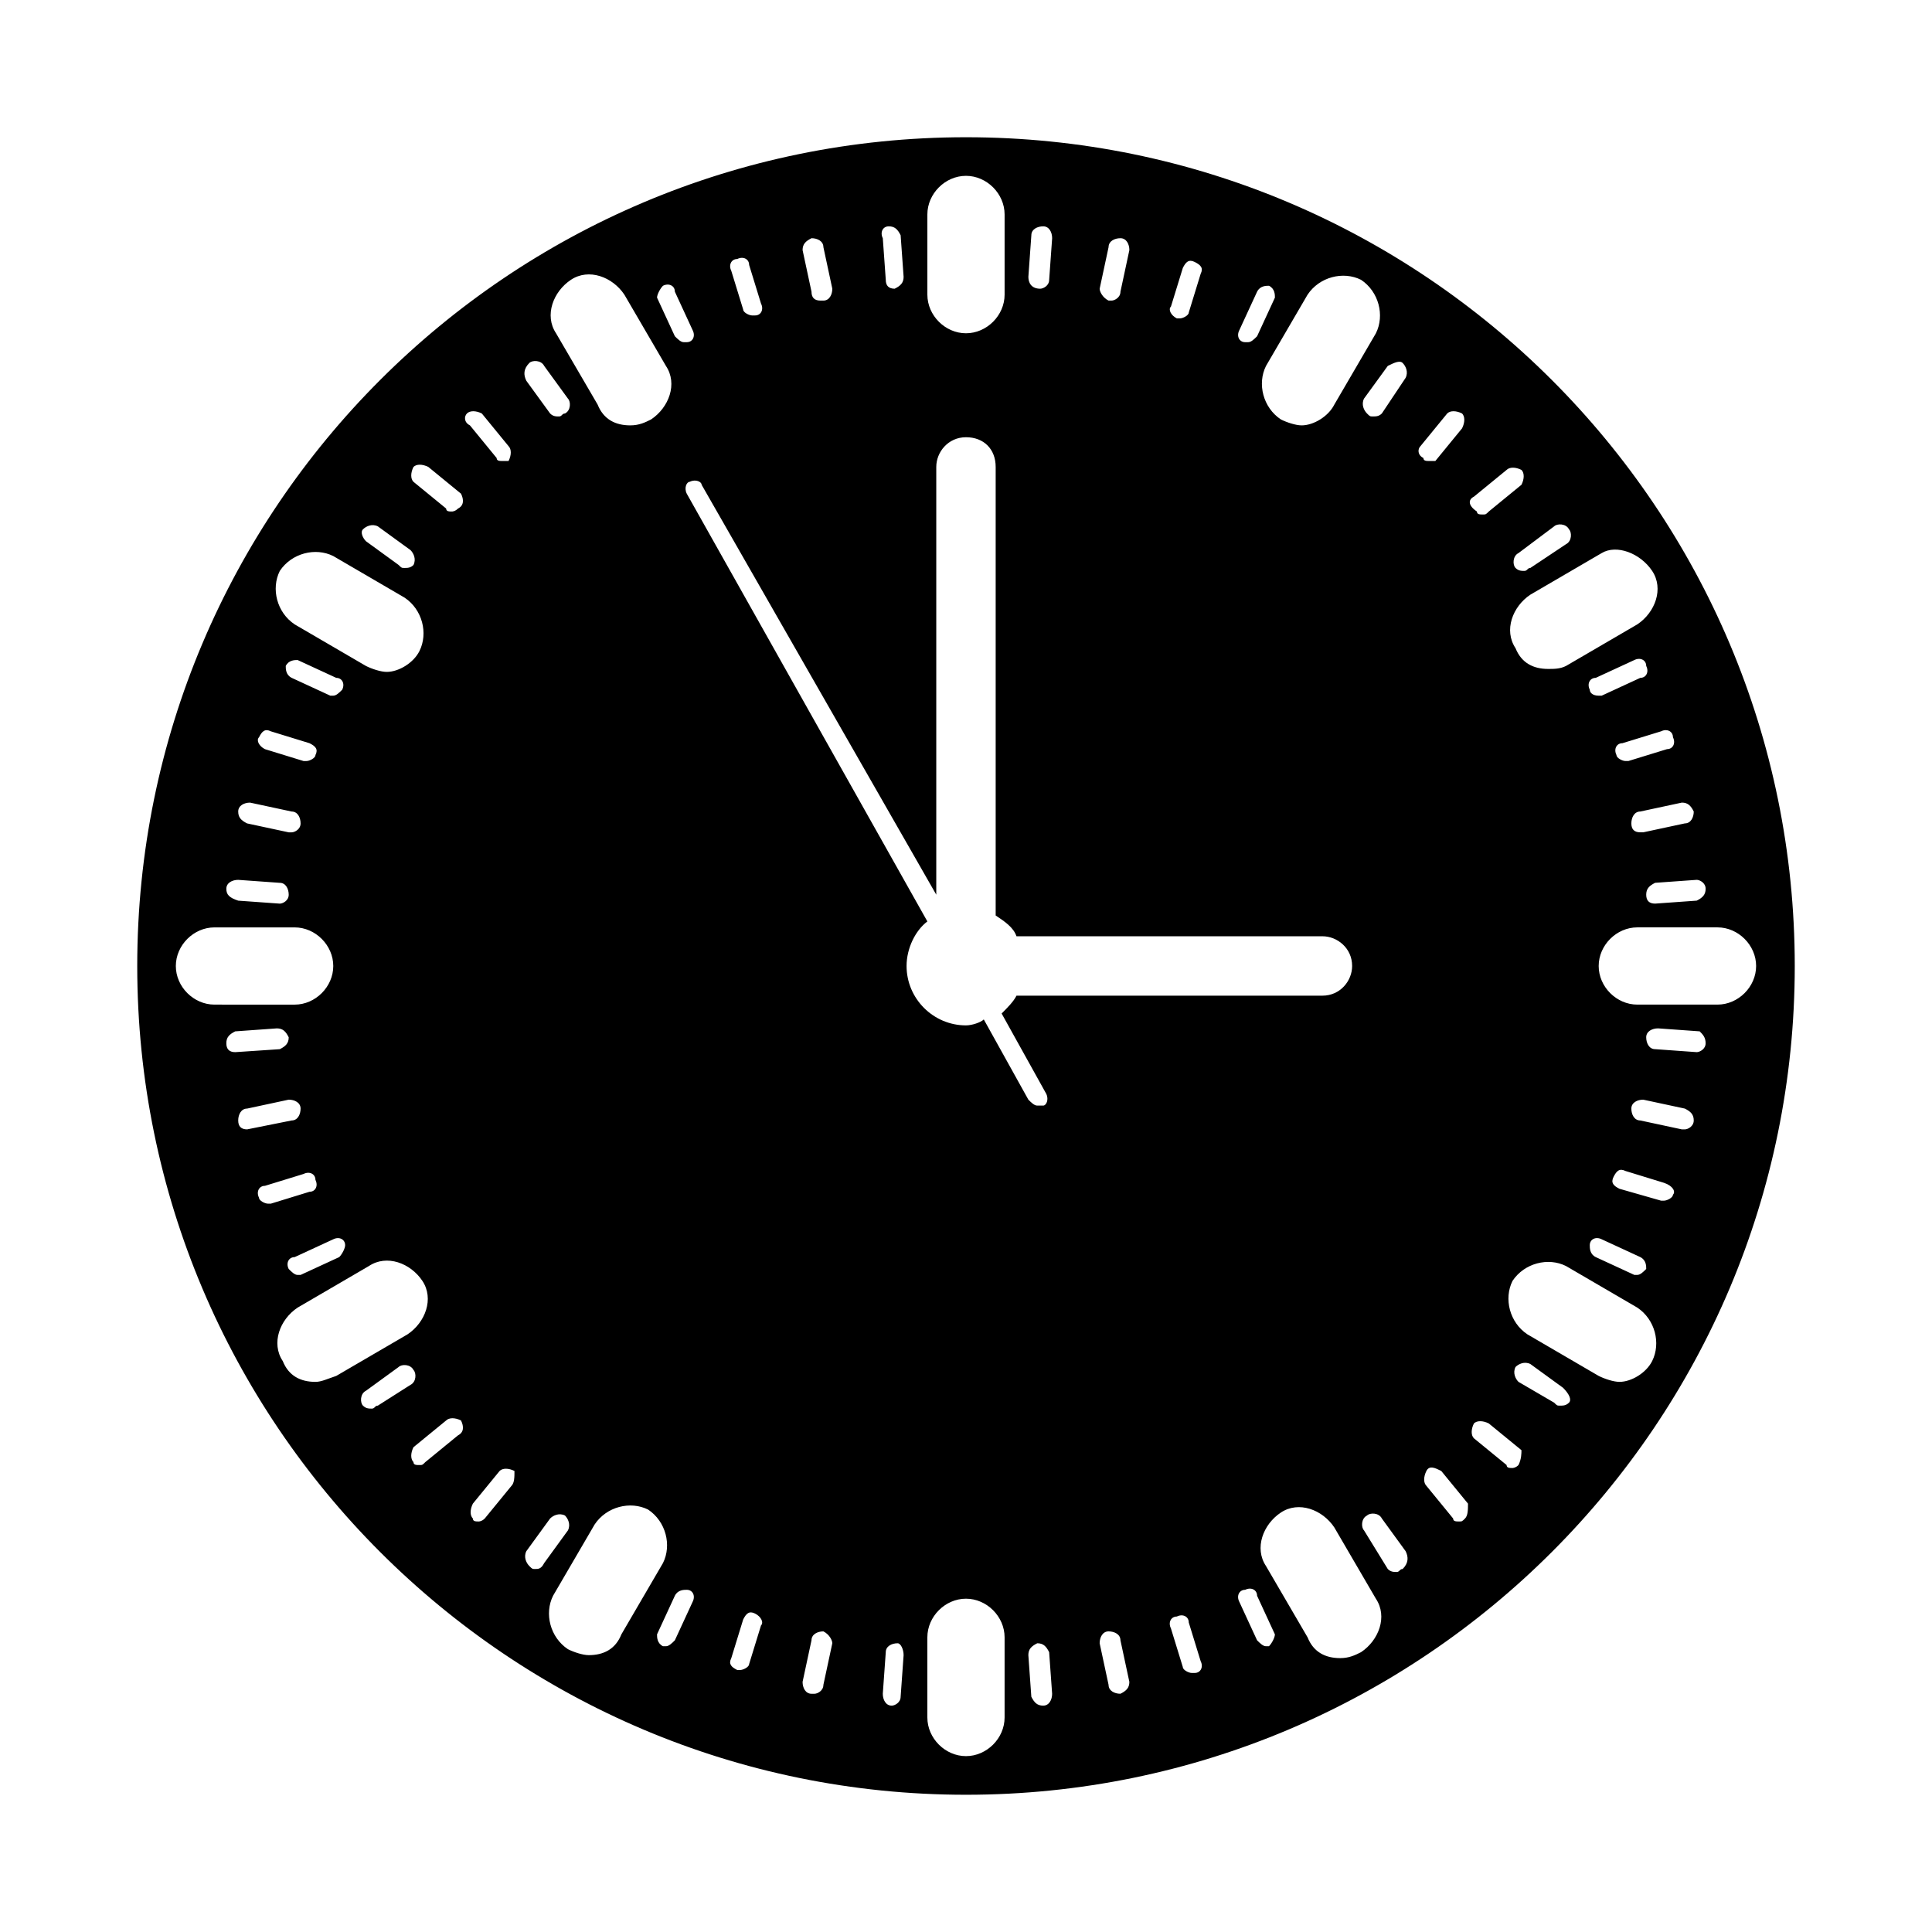 <?xml version="1.0" encoding="UTF-8"?>
<!-- Uploaded to: SVG Repo, www.svgrepo.com, Generator: SVG Repo Mixer Tools -->
<svg fill="#000000" width="800px" height="800px" version="1.1" viewBox="144 144 512 512" xmlns="http://www.w3.org/2000/svg">
 <path d="m400 180.37c-121.23 0-219.63 98.402-219.63 219.63 0 121.23 98.402 219.63 219.63 219.63 121.23 0 219.63-98.402 219.63-219.63 0-121.23-98.402-219.63-219.63-219.63zm196.01 199.16c0 1.574-0.789 2.363-2.363 3.148l-11.02 0.789c-1.574 0-2.363-0.789-2.363-2.363s0.789-2.363 2.363-3.148l11.02-0.789c0.789 0 2.363 0.789 2.363 2.363zm-3.148-20.469c0 1.574-0.789 3.148-2.363 3.148l-11.02 2.363h-0.789c-1.574 0-2.363-0.789-2.363-2.363 0-1.574 0.789-3.148 2.363-3.148l11.02-2.363c1.578 0.004 2.363 0.789 3.152 2.363zm-5.512-19.68c0.789 1.574 0 3.148-1.574 3.148l-10.234 3.148h-0.789c-0.789 0-2.363-0.789-2.363-1.574-0.789-1.574 0-3.148 1.574-3.148l10.234-3.148c1.578-0.785 3.152 0 3.152 1.574zm-22.039-12.594c-0.789-1.574 0-3.148 1.574-3.148l10.234-4.723c1.574-0.789 3.148 0 3.148 1.574 0.789 1.574 0 3.148-1.574 3.148l-10.234 4.723h-0.789c-1.574 0-2.359-0.789-2.359-1.574zm3.148 145.63 10.234 4.723c1.574 0.789 1.574 2.363 1.574 3.148-0.789 0.789-1.574 1.574-2.363 1.574h-0.789l-10.234-4.723c-1.574-0.789-1.574-2.363-1.574-3.148 0.004-1.574 1.578-2.363 3.152-1.574zm13.383-177.12c3.148 4.723 0.789 11.02-3.938 14.168l-18.895 11.02c-1.574 0.789-3.148 0.789-4.723 0.789-3.938 0-7.086-1.574-8.66-5.512-3.148-4.723-0.789-11.02 3.938-14.168l18.895-11.02c3.934-2.363 10.234 0 13.383 4.723zm-25.98-11.809c0.789-0.789 3.148-0.789 3.938 0.789 0.789 0.789 0.789 3.148-0.789 3.938l-9.445 6.293c-0.789 0-0.789 0.789-1.574 0.789-0.789 0-1.574 0-2.363-0.789-0.789-0.789-0.789-3.148 0.789-3.938zm-21.254-7.871 8.66-7.086c0.789-0.789 2.363-0.789 3.938 0 0.789 0.789 0.789 2.363 0 3.938l-8.66 7.086c-0.789 0.789-0.789 0.789-1.574 0.789-0.789 0-1.574 0-1.574-0.789-2.363-1.578-2.363-3.152-0.789-3.938zm-14.168-13.383 7.086-8.66c0.789-0.789 2.363-0.789 3.938 0 0.789 0.789 0.789 2.363 0 3.938l-7.086 8.66h-1.578c-0.789 0-1.574 0-1.574-0.789-1.574-0.785-1.574-2.363-0.785-3.148zm-4.723-22.043c0.789 0.789 1.574 2.363 0.789 3.938l-6.301 9.445c-0.789 0.789-1.574 0.789-2.363 0.789s-0.789 0-1.574-0.789c-0.789-0.789-1.574-2.363-0.789-3.938l6.297-8.66c1.578-0.785 3.152-1.57 3.941-0.785zm-11.023-22.039c4.723 3.148 6.297 9.445 3.938 14.168l-11.02 18.895c-1.574 3.148-5.512 5.512-8.66 5.512-1.574 0-3.938-0.789-5.512-1.574-4.723-3.148-6.297-9.445-3.938-14.168l11.02-18.895c3.152-4.727 9.449-6.301 14.172-3.938zm-32.273 13.383 4.723-10.234c0.789-1.574 2.363-1.574 3.148-1.574 1.574 0.789 1.574 2.363 1.574 3.148l-4.723 10.234c-0.789 0.789-1.574 1.574-2.363 1.574h-0.789c-1.57 0-2.359-1.574-1.57-3.148zm-18.105-6.301 3.148-10.234c0.789-1.574 1.574-2.363 3.148-1.574 1.574 0.789 2.363 1.574 1.574 3.148l-3.148 10.234c0 0.789-1.574 1.574-2.363 1.574h-0.789c-1.57-0.785-2.359-2.359-1.57-3.148zm-18.895-4.723 2.363-11.02c0-1.574 1.574-2.363 3.148-2.363 1.574 0 2.363 1.574 2.363 3.148l-2.363 11.02c0 1.574-1.574 2.363-2.363 2.363h-0.789c-1.57-0.785-2.359-2.359-2.359-3.148zm-18.891-3.148 0.789-11.02c0-1.574 1.574-2.363 3.148-2.363s2.363 1.574 2.363 3.148l-0.789 11.02c0 1.574-1.574 2.363-2.363 2.363-2.363 0-3.148-1.574-3.148-3.148zm-26.766-16.531c0-5.512 4.723-10.234 10.234-10.234s10.234 4.723 10.234 10.234v21.254c0 5.512-4.723 10.234-10.234 10.234s-10.234-4.723-10.234-10.234zm-10.234 3.148c1.574 0 2.363 0.789 3.148 2.363l0.789 11.02c0 1.574-0.789 2.363-2.363 3.148-1.574 0-2.363-0.789-2.363-2.363l-0.789-11.02c-0.785-1.574 0.004-3.148 1.578-3.148zm-20.469 3.148c1.574 0 3.148 0.789 3.148 2.363l2.363 11.02c0 1.574-0.789 3.148-2.363 3.148h-0.789c-1.574 0-2.363-0.789-2.363-2.363l-2.363-11.02c0.008-1.574 0.793-2.359 2.367-3.148zm-19.68 5.512c1.574-0.789 3.148 0 3.148 1.574l3.148 10.234c0.789 1.574 0 3.148-1.574 3.148h-0.789c-0.789 0-2.363-0.789-2.363-1.574l-3.148-10.234c-0.781-1.574 0.004-3.148 1.578-3.148zm-19.68 7.086c1.574-0.789 3.148 0 3.148 1.574l4.723 10.234c0.789 1.574 0 3.148-1.574 3.148h-0.789c-0.789 0-1.574-0.789-2.363-1.574l-4.723-10.234c0.004-0.789 0.793-2.363 1.578-3.148zm-24.402-1.574c4.723-3.148 11.02-0.789 14.168 3.938l11.02 18.895c3.148 4.723 0.789 11.02-3.938 14.168-1.574 0.789-3.148 1.574-5.512 1.574-3.938 0-7.086-1.574-8.66-5.512l-11.02-18.895c-3.144-4.723-0.781-11.02 3.941-14.168zm-11.02 22.039c0.789-0.789 3.148-0.789 3.938 0.789l6.297 8.66c0.789 0.789 0.789 3.148-0.789 3.938-0.789 0-0.789 0.789-1.574 0.789-0.789 0-1.574 0-2.363-0.789l-6.297-8.66c-0.785-1.578-0.785-3.152 0.789-4.727zm-16.531 13.383c0.789-0.789 2.363-0.789 3.938 0l7.086 8.66c0.789 0.789 0.789 2.363 0 3.938h-1.578c-0.789 0-1.574 0-1.574-0.789l-7.086-8.66c-1.574-0.785-1.574-2.359-0.785-3.148zm-27.555 30.703c0.789-0.789 2.363-1.574 3.938-0.789l8.66 6.297c0.789 0.789 1.574 2.363 0.789 3.938-0.789 0.789-1.574 0.789-2.363 0.789s-0.789 0-1.574-0.789l-8.66-6.297c-0.789-0.789-1.574-2.363-0.789-3.148zm-22.039 11.02c3.148-4.723 9.445-6.297 14.168-3.938l18.895 11.02c4.723 3.148 6.297 9.445 3.938 14.168-1.574 3.148-5.512 5.512-8.66 5.512-1.574 0-3.938-0.789-5.512-1.574l-18.895-11.02c-4.723-3.148-6.297-9.445-3.934-14.168zm16.531 31.488c-0.789 0.789-1.574 1.574-2.363 1.574h-0.789l-10.234-4.723c-1.574-0.789-1.574-2.363-1.574-3.148 0.789-1.574 2.363-1.574 3.148-1.574l10.234 4.723c1.578 0 2.363 1.574 1.578 3.148zm-0.789 150.36-10.234 4.723h-0.789c-0.789 0-1.574-0.789-2.363-1.574-0.789-1.574 0-3.148 1.574-3.148l10.234-4.723c1.574-0.789 3.148 0 3.148 1.574 0.004 0.785-0.781 2.359-1.57 3.148zm-21.254-137.76c0.789-1.574 1.574-2.363 3.148-1.574l10.234 3.148c1.574 0.789 2.363 1.574 1.574 3.148 0 0.789-1.574 1.574-2.363 1.574h-0.789l-10.234-3.148c-1.57-0.785-2.359-2.359-1.57-3.148zm-5.512 19.68c0-1.574 1.574-2.363 3.148-2.363l11.02 2.363c1.574 0 2.363 1.574 2.363 3.148 0 1.574-1.574 2.363-2.363 2.363h-0.789l-11.02-2.363c-1.57-0.785-2.359-1.574-2.359-3.148zm-3.148 20.469c0-1.574 1.574-2.363 3.148-2.363l11.02 0.789c1.574 0 2.363 1.574 2.363 3.148s-1.574 2.363-2.363 2.363l-11.02-0.789c-2.359-0.785-3.148-1.574-3.148-3.148zm-13.383 20.469c0-5.512 4.723-10.234 10.234-10.234h21.254c5.512 0 10.234 4.723 10.234 10.234s-4.723 10.234-10.234 10.234l-21.254-0.004c-5.512 0-10.234-4.723-10.234-10.23zm15.746 22.828c-1.574 0-2.363-0.789-2.363-2.363 0-1.574 0.789-2.363 2.363-3.148l11.02-0.789c1.574 0 2.363 0.789 3.148 2.363 0 1.574-0.789 2.363-2.363 3.148l-11.805 0.789c0.785 0 0 0 0 0zm3.148 20.465c-1.574 0-2.363-0.789-2.363-2.363 0-1.574 0.789-3.148 2.363-3.148l11.02-2.363c1.574 0 3.148 0.789 3.148 2.363s-0.789 3.148-2.363 3.148l-11.805 2.363c0.785 0 0.785 0 0 0zm5.512 19.684c-0.789 0-2.363-0.789-2.363-1.574-0.789-1.574 0-3.148 1.574-3.148l10.234-3.148c1.574-0.789 3.148 0 3.148 1.574 0.789 1.574 0 3.148-1.574 3.148l-10.234 3.148h-0.785zm12.594 47.23c-3.938 0-7.086-1.574-8.66-5.512-3.148-4.723-0.789-11.02 3.938-14.168l18.895-11.02c4.723-3.148 11.02-0.789 14.168 3.938 3.148 4.723 0.789 11.02-3.938 14.168l-18.895 11.02c-2.359 0.785-3.934 1.574-5.508 1.574zm16.531 6.297c-0.789 0-0.789 0.789-1.574 0.789-0.789 0-1.574 0-2.363-0.789-0.789-0.789-0.789-3.148 0.789-3.938l8.66-6.297c0.789-0.789 3.148-0.789 3.938 0.789 0.789 0.789 0.789 3.148-0.789 3.938zm21.254 7.871-8.66 7.086c-0.789 0.789-0.789 0.789-1.574 0.789-0.789 0-1.574 0-1.574-0.789-0.789-0.789-0.789-2.363 0-3.938l8.66-7.086c0.789-0.789 2.363-0.789 3.938 0 0.785 1.578 0.785 3.152-0.789 3.938zm0-245.61c-0.789 0.789-1.574 0.789-1.574 0.789-0.789 0-1.574 0-1.574-0.789l-8.66-7.086c-0.789-0.789-0.789-2.363 0-3.938 0.789-0.789 2.363-0.789 3.938 0l8.66 7.086c0.785 1.574 0.785 3.148-0.789 3.938zm14.168 258.99-7.086 8.66c-0.789 0.789-1.574 0.789-1.574 0.789-0.789 0-1.574 0-1.574-0.789-0.789-0.789-0.789-2.363 0-3.938l7.086-8.66c0.789-0.789 2.363-0.789 3.938 0 0 1.578 0 3.152-0.789 3.938zm6.301 22.043c-0.789 0-0.789 0-1.574-0.789-0.789-0.789-1.574-2.363-0.789-3.938l6.297-8.66c0.789-0.789 2.363-1.574 3.938-0.789 0.789 0.789 1.574 2.363 0.789 3.938l-6.297 8.66c-0.789 1.578-1.578 1.578-2.363 1.578zm14.168 22.828c-1.574 0-3.938-0.789-5.512-1.574-4.723-3.148-6.297-9.445-3.938-14.168l11.02-18.895c3.148-4.723 9.445-6.297 14.168-3.938 4.723 3.148 6.297 9.445 3.938 14.168l-11.02 18.895c-1.57 3.938-4.719 5.512-8.656 5.512zm27.551-14.168-4.723 10.234c-0.789 0.789-1.574 1.574-2.363 1.574h-0.789c-1.574-0.789-1.574-2.363-1.574-3.148l4.723-10.234c0.789-1.574 2.363-1.574 3.148-1.574 1.578 0 2.367 1.574 1.578 3.148zm18.105 6.297-3.148 10.234c0 0.789-1.574 1.574-2.363 1.574h-0.789c-1.574-0.789-2.363-1.574-1.574-3.148l3.148-10.234c0.789-1.574 1.574-2.363 3.148-1.574 1.578 0.785 2.367 2.359 1.578 3.148zm18.895 4.723-2.363 11.02c0 1.574-1.574 2.363-2.363 2.363h-0.789c-1.574 0-2.363-1.574-2.363-3.148l2.363-11.02c0-1.574 1.574-2.363 3.148-2.363 1.582 0.785 2.367 2.363 2.367 3.148zm18.895 3.148-0.789 11.02c0 1.574-1.574 2.363-2.363 2.363-1.574 0-2.363-1.574-2.363-3.148l0.789-11.02c0-1.574 1.574-2.363 3.148-2.363 0.789 0 1.578 1.574 1.578 3.148zm0.785-182.63c0-4.723 2.363-9.445 5.512-11.809l-63.762-113.36c-0.789-1.574 0-3.148 0.789-3.148 1.574-0.789 3.148 0 3.148 0.789l62.184 108.63v-113.36c0-3.938 3.148-7.871 7.871-7.871s7.871 3.148 7.871 7.871v118.87c2.363 1.574 4.723 3.148 5.512 5.512l81.082-0.004c3.938 0 7.871 3.148 7.871 7.871 0 3.938-3.148 7.871-7.871 7.871l-81.078 0.004c-0.789 1.574-2.363 3.148-3.938 4.723l11.809 21.254c0.789 1.574 0 3.148-0.789 3.148h-1.574c-0.789 0-1.574-0.789-2.363-1.574l-11.809-21.254c-0.785 0.789-3.144 1.574-4.719 1.574-8.66 0-15.746-7.086-15.746-15.742zm25.977 199.16c0 5.512-4.723 10.234-10.234 10.234-5.512 0-10.234-4.723-10.234-10.234v-21.254c0-5.512 4.723-10.234 10.234-10.234 5.512 0 10.234 4.723 10.234 10.234zm10.234-3.148c-1.574 0-2.363-0.789-3.148-2.363l-0.789-11.02c0-1.574 0.789-2.363 2.363-3.148 1.574 0 2.363 0.789 3.148 2.363l0.789 11.02c0 1.574-0.789 3.148-2.363 3.148zm20.469-3.148c-1.574 0-3.148-0.789-3.148-2.363l-2.363-11.02c0-1.574 0.789-3.148 2.363-3.148 1.574 0 3.148 0.789 3.148 2.363l2.363 11.02c-0.004 1.574-0.789 2.359-2.363 3.148zm19.68-5.512h-0.789c-0.789 0-2.363-0.789-2.363-1.574l-3.148-10.234c-0.789-1.574 0-3.148 1.574-3.148 1.574-0.789 3.148 0 3.148 1.574l3.148 10.234c0.793 1.574 0.004 3.148-1.57 3.148zm19.68-7.082h-0.789c-0.789 0-1.574-0.789-2.363-1.574l-4.723-10.234c-0.789-1.574 0-3.148 1.574-3.148 1.574-0.789 3.148 0 3.148 1.574l4.723 10.234c0.004 0.785-0.781 2.359-1.57 3.148zm24.402 1.574c-1.574 0.789-3.148 1.574-5.512 1.574-3.938 0-7.086-1.574-8.66-5.512l-11.02-18.895c-3.148-4.723-0.789-11.02 3.938-14.168 4.723-3.148 11.02-0.789 14.168 3.938l11.02 18.895c3.152 4.719 0.789 11.02-3.934 14.168zm11.023-22.043c-0.789 0-0.789 0.789-1.574 0.789-0.789 0-1.574 0-2.363-0.789l-6.297-10.234c-0.789-0.789-0.789-3.148 0.789-3.938 0.789-0.789 3.148-0.789 3.938 0.789l6.297 8.66c0.785 1.574 0.785 3.148-0.789 4.723zm16.531-13.383c-0.789 0.789-0.789 0.789-1.574 0.789-0.789 0-1.574 0-1.574-0.789l-7.086-8.66c-0.789-0.789-0.789-2.363 0-3.938 0.789-1.574 2.363-0.789 3.938 0l7.086 8.66c-0.004 1.574-0.004 3.152-0.789 3.938zm14.168-14.168c-0.789 0.789-1.574 0.789-1.574 0.789-0.789 0-1.574 0-1.574-0.789l-8.66-7.086c-0.789-0.789-0.789-2.363 0-3.938 0.789-0.789 2.363-0.789 3.938 0l8.66 7.086c0 0.789 0 2.363-0.789 3.938zm13.383-16.531c-0.789 0.789-1.574 0.789-2.363 0.789s-0.789 0-1.574-0.789l-9.445-5.512c-0.789-0.789-1.574-2.363-0.789-3.938 0.789-0.789 2.363-1.574 3.938-0.789l8.66 6.297c1.574 1.578 2.359 3.152 1.574 3.941zm22.043-11.023c-1.574 3.148-5.512 5.512-8.66 5.512-1.574 0-3.938-0.789-5.512-1.574l-18.895-11.02c-4.723-3.148-6.297-9.445-3.938-14.168 3.148-4.723 9.445-6.297 14.168-3.938l18.895 11.02c4.727 3.148 6.301 9.445 3.941 14.168zm5.508-44.082c0 0.789-1.574 1.574-2.363 1.574h-0.789l-11.016-3.148c-1.574-0.789-2.363-1.574-1.574-3.148s1.574-2.363 3.148-1.574l10.234 3.148c2.359 0.785 3.148 2.359 2.359 3.148zm5.512-19.68c0 1.574-1.574 2.363-2.363 2.363h-0.789l-11.02-2.363c-1.574 0-2.363-1.574-2.363-3.148 0-1.574 1.574-2.363 3.148-2.363l11.02 2.363c1.578 0.785 2.367 1.574 2.367 3.148zm3.148-20.469c0 1.574-1.574 2.363-2.363 2.363l-11.02-0.789c-1.574 0-2.363-1.574-2.363-3.148s1.574-2.363 3.148-2.363l11.02 0.789c0.793 0.789 1.578 1.574 1.578 3.148zm3.148-10.234h-21.254c-5.512 0-10.234-4.723-10.234-10.234 0-5.512 4.723-10.234 10.234-10.234h21.254c5.512 0 10.234 4.723 10.234 10.234 0 5.512-4.723 10.234-10.234 10.234z"/>
</svg>